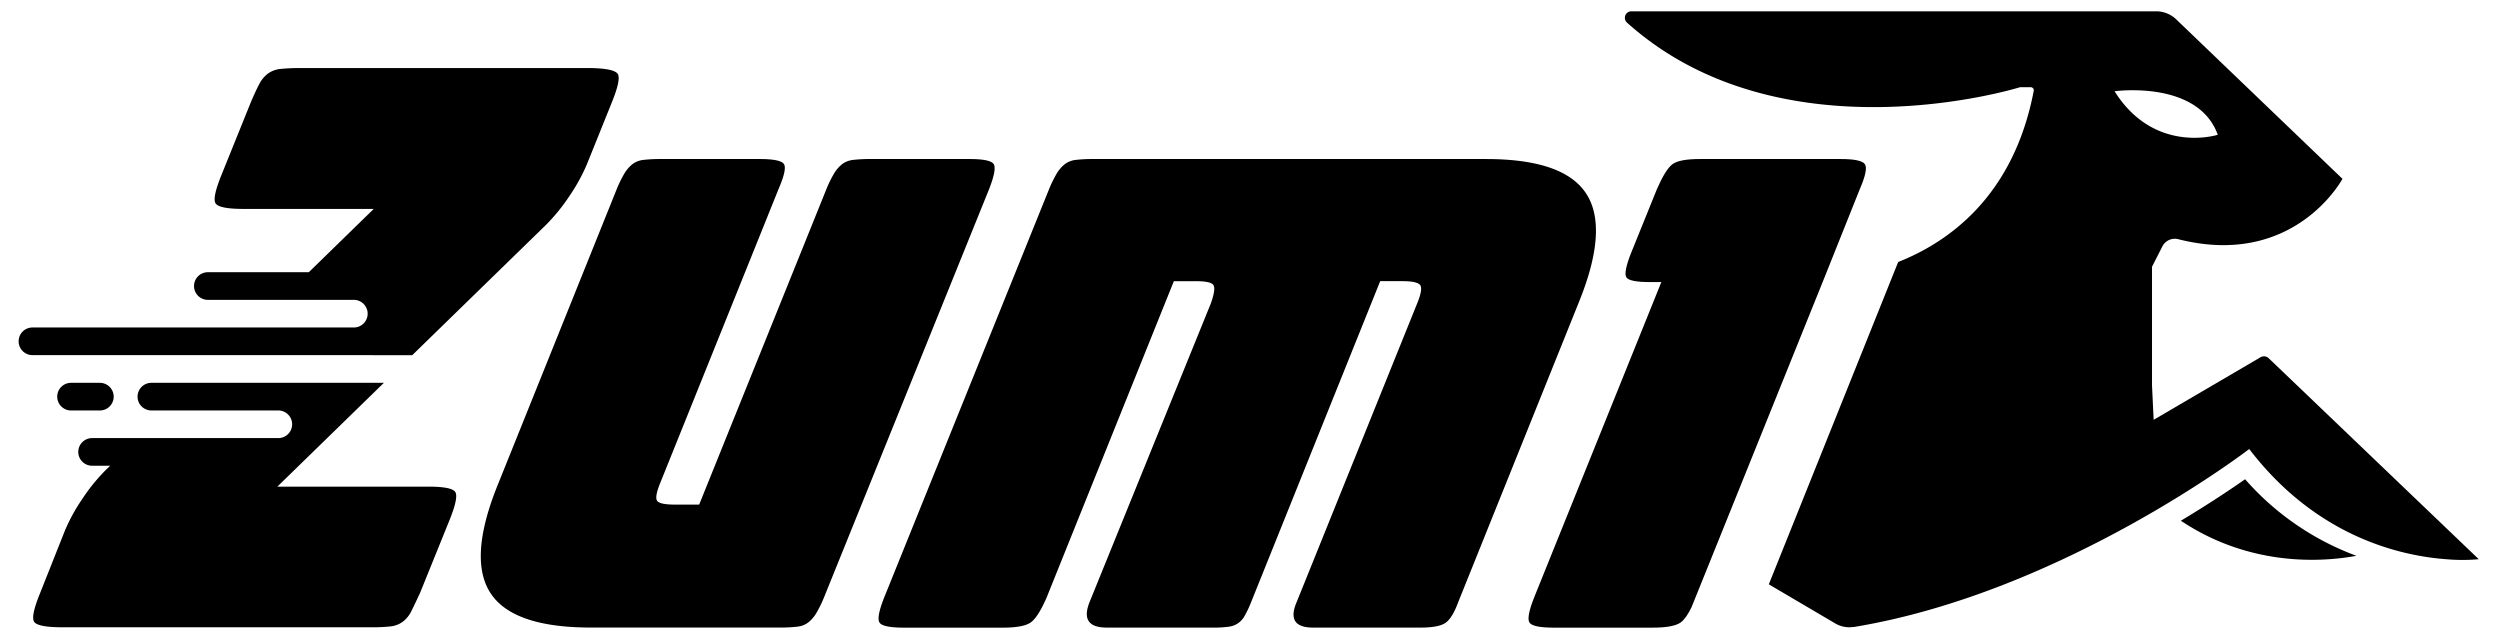 <?xml version="1.0" encoding="UTF-8"?> <svg xmlns="http://www.w3.org/2000/svg" width="338.31mm" height="86.08mm" viewBox="0 0 959 244"><title>Zumi Black</title><path d="M381.22,63q-1.16-2-9.4-2H333.9a55,55,0,0,0-6.6.33A8.43,8.43,0,0,0,323,63a13.15,13.15,0,0,0-3,3.46,45.16,45.16,0,0,0-3,6.1l-48.8,121h-9.23q-5.94,0-6.92-1.48c-.66-1-.22-3.35,1.32-7.09L298.62,72.59Q301.91,65,300.76,63t-9.4-2H253.45a54.91,54.91,0,0,0-6.6.33A8.43,8.43,0,0,0,242.57,63a13.2,13.2,0,0,0-3,3.46,45.68,45.68,0,0,0-3,6.1l-45.5,113.1q-11.55,28.36-3,41.71t38.58,13.35h72.54a54.12,54.12,0,0,0,6.6-.33,8.36,8.36,0,0,0,4.29-1.65,13.3,13.3,0,0,0,3-3.46,45.94,45.94,0,0,0,3-6.1L379.4,72.59Q382.37,65,381.22,63Z"></path><path d="M608.55,74.4Q600,61,570,61H419.29a54.38,54.38,0,0,0-6.59.33A8.38,8.38,0,0,0,408.42,63a13.31,13.31,0,0,0-3,3.46,45.68,45.68,0,0,0-3,6.1L339.17,229.2q-3,7.59-1.81,9.56t9.06,2h38.25q7.91,0,10.72-2t6.1-9.56l48.8-121.34h8.57q5.6,0,6.6,1.48t-1,7.09L418,230.85q-4,9.89,6.59,9.89h40.88a39.35,39.35,0,0,0,5.77-.33,8,8,0,0,0,6.27-4.29,41.52,41.52,0,0,0,2.47-5.27l49.46-123H538q5.6,0,6.76,1.48t-1.15,7.09L497.44,230.85q-4.29,9.89,6.26,9.89h41.22q6.92,0,9.56-1.81t4.94-8.08l46.16-114.74Q617.13,87.75,608.55,74.4Z"></path><path d="M143.13,136.25h15L209.6,86.1a72.26,72.26,0,0,0,8.9-11,70.55,70.55,0,0,0,6.6-12l9.56-23.74q3.63-8.9,2.31-11T226.41,26.1H115.29a72.59,72.59,0,0,0-7.58.33,9.89,9.89,0,0,0-4.95,1.81,11.68,11.68,0,0,0-3.3,4q-1.32,2.47-3.29,7.09L85,67q-3.63,8.9-2.31,11t10.55,2.14h50.12l-24.91,24.28H79.73a5.3,5.3,0,0,0,0,10.6h56a5.3,5.3,0,0,1,0,10.6H12.45a5.3,5.3,0,0,0,0,10.6H143.13Z"></path><path d="M164.09,186.67h-57.7l40.87-39.82H58.07a5.3,5.3,0,0,0,0,10.6h48.69a5.3,5.3,0,1,1,0,10.6H35.33a5.3,5.3,0,0,0,0,10.6h6.92l-1.8,1.76a71.6,71.6,0,0,0-8.9,11,69.85,69.85,0,0,0-6.6,12l-9.56,24.07q-3.63,8.9-2.31,11t10.55,2.14h118.7a65.64,65.64,0,0,0,7.42-.33,9.69,9.69,0,0,0,4.78-1.81,11.44,11.44,0,0,0,3.3-4.12q1.31-2.63,3.3-6.92l11.21-27.7q3.63-8.9,2.31-11T164.09,186.67Z"></path><path d="M27.25,146.85a5.3,5.3,0,0,0,0,10.6H38.31a5.3,5.3,0,1,0,0-10.6Z"></path><path d="M861.22,183.83c-5.49,3.84-13.94,9.51-24.64,15.92,27.09,18.07,55.13,15.72,67.34,13.45A105.24,105.24,0,0,1,861.22,183.83Z"></path><path d="M950.85,214.51l-80.58-77.1a2.61,2.61,0,0,0-3.13-.37l-41,24-.63-13.24V102.32l4-7.85a5.35,5.35,0,0,1,6.06-2.72c44.62,11.32,63-23.15,63-23.15L834.79,7.42a11.12,11.12,0,0,0-7.69-3.09H625.78a2.5,2.5,0,0,0-1.67,4.34C683.55,62,774.89,33.45,774.89,33.45H779a1.17,1.17,0,0,1,1.14,1.39c-7.69,40.22-32.35,57.89-52,65.66L678.52,224.14l25.48,15a10.6,10.6,0,0,0,6.78,1.38l.32,0c80.13-13.23,151.71-68.28,151.71-68.28,26,34,58.61,41.08,75.92,42.3A69.59,69.59,0,0,0,950.85,214.51ZM811.15,35s31.95-4.44,39.59,16.69C850.74,51.73,826.42,59.36,811.15,35Z"></path><path d="M715.39,63q-1.32-2-9.24-2H652.08q-7.91,0-10.55,2t-5.94,9.56L625.7,97q-3,7.59-1.81,9.4T633,108.2h4.29l-48.8,121q-3,7.59-1.81,9.56t9.07,2h38.25q7.91,0,10.72-2c1.36-1,2.74-2.92,4.16-5.85l8.57-21.25,42.33-105h0L713.4,72.59Q716.7,65,715.39,63Z"></path></svg> 
